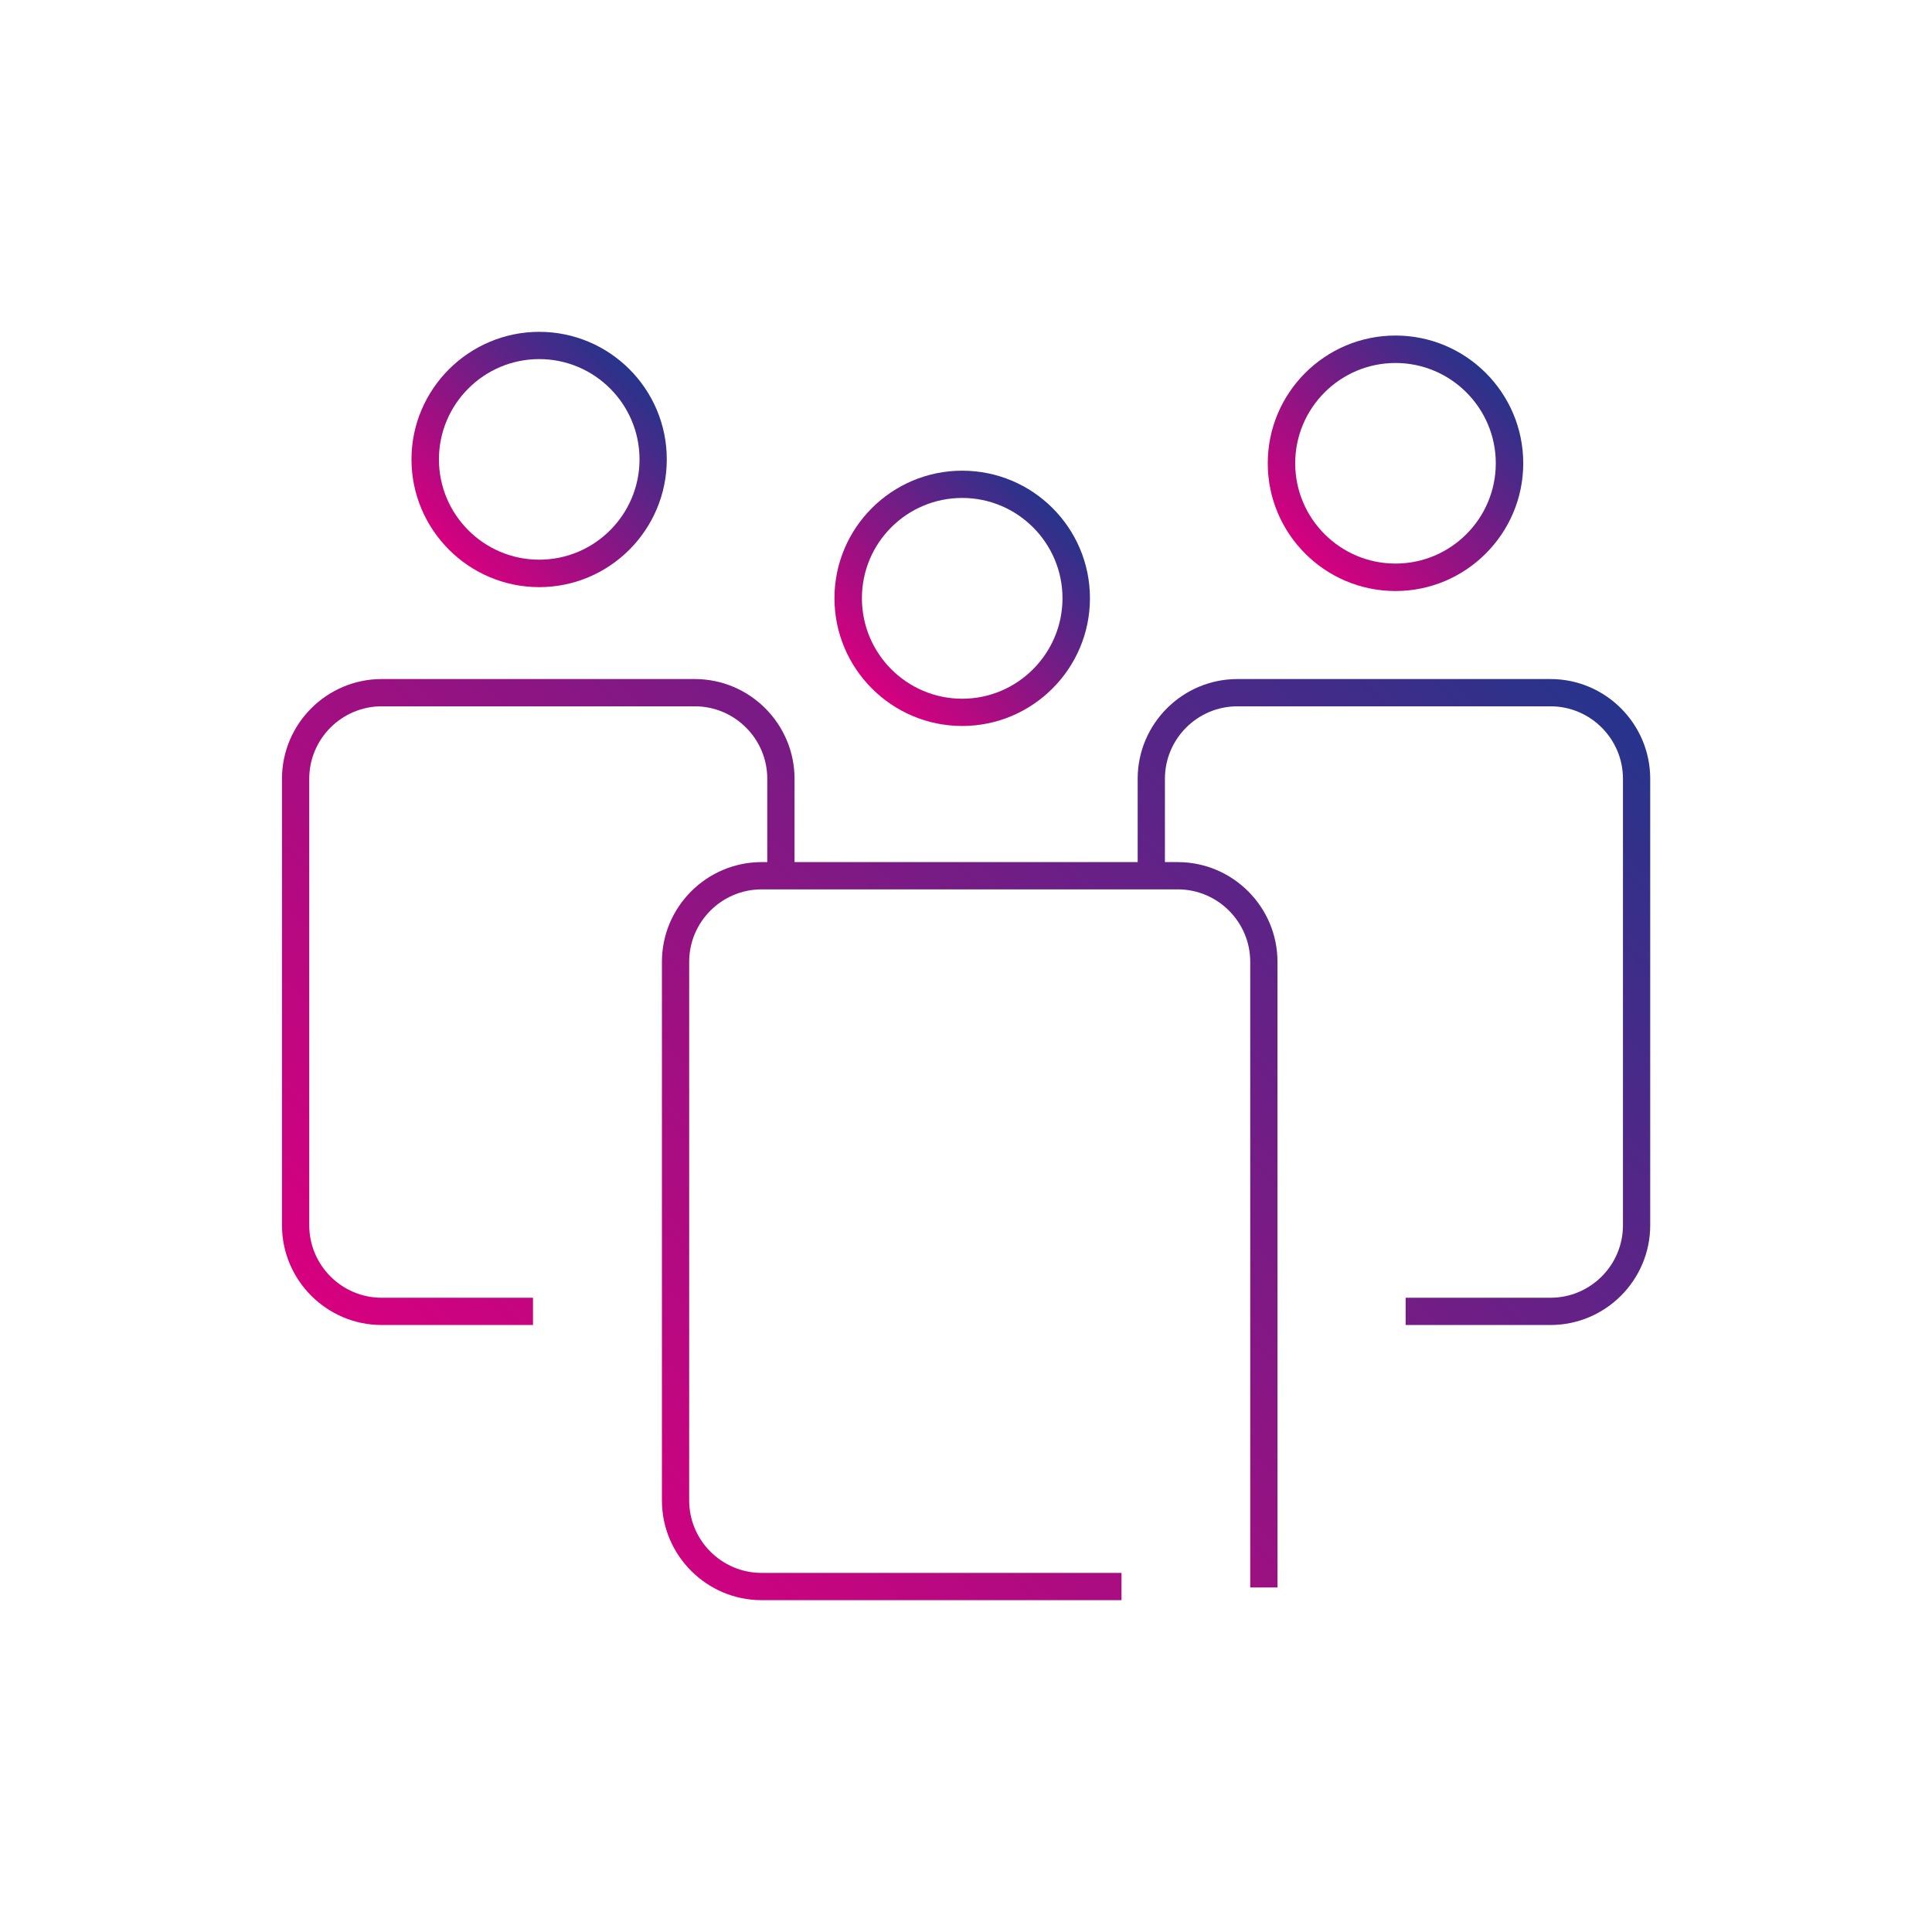 <?xml version="1.0" encoding="UTF-8"?><svg id="a" xmlns="http://www.w3.org/2000/svg" width="35mm" height="35mm" xmlns:xlink="http://www.w3.org/1999/xlink" viewBox="0 0 99.21 99.21"><defs><style>.f{fill:url(#b);}.f,.g,.h,.i{stroke-width:0px;}.g{fill:url(#c);}.h{fill:url(#e);}.i{fill:url(#d);}</style><linearGradient id="b" x1="25.25" y1="75.82" x2="73.97" y2="27.1" gradientUnits="userSpaceOnUse"><stop offset="0" stop-color="#d7007f"/><stop offset=".34" stop-color="#9d1082"/><stop offset="1" stop-color="#27348b"/></linearGradient><linearGradient id="c" x1="23.05" y1="28.23" x2="32.32" y2="18.96" xlink:href="#b"/><linearGradient id="d" x1="44.78" y1="35.35" x2="54.04" y2="26.09" xlink:href="#b"/><linearGradient id="e" x1="67.02" y1="28.42" x2="76.29" y2="19.16" xlink:href="#b"/></defs><path class="f" d="M79.62,34.87h-16.08c-2.82,0-5.12,2.3-5.12,5.12v4.28h-17.62v-4.28c0-2.82-2.3-5.12-5.12-5.12h-16.08c-2.82,0-5.12,2.3-5.12,5.12v22.93c0,2.82,2.3,5.12,5.12,5.12h7.77v-1.4h-7.77c-2.05,0-3.72-1.67-3.72-3.72v-22.93c0-2.05,1.67-3.72,3.72-3.72h16.08c2.05,0,3.72,1.67,3.72,3.72v4.28h-.29c-2.82,0-5.12,2.3-5.12,5.12v27.66c0,2.82,2.3,5.12,5.12,5.12h18.48v-1.4h-18.48c-2.05,0-3.72-1.67-3.72-3.72v-27.66c0-2.05,1.67-3.72,3.72-3.72h21.37c2.05,0,3.72,1.67,3.72,3.72v32.13h1.4v-32.13c0-2.82-2.3-5.12-5.12-5.12h-.66v-4.28c0-2.05,1.67-3.72,3.72-3.72h16.08c2.05,0,3.72,1.67,3.72,3.72v22.93c0,2.05-1.67,3.72-3.72,3.72h-7.44v1.4h7.44c2.82,0,5.12-2.3,5.12-5.12v-22.93c0-2.82-2.3-5.12-5.12-5.12Z"/><path class="g" d="M27.69,30.15c3.61,0,6.55-2.94,6.55-6.56s-2.94-6.55-6.55-6.55-6.56,2.94-6.56,6.55,2.94,6.56,6.56,6.56ZM27.69,18.44c2.84,0,5.15,2.31,5.15,5.15s-2.31,5.15-5.15,5.15-5.15-2.31-5.15-5.15,2.31-5.15,5.15-5.15Z"/><path class="i" d="M49.41,37.28c3.61,0,6.56-2.94,6.56-6.56s-2.94-6.55-6.56-6.55-6.56,2.94-6.56,6.55,2.94,6.56,6.56,6.56ZM49.41,25.57c2.84,0,5.15,2.31,5.15,5.15s-2.31,5.16-5.15,5.16-5.15-2.31-5.15-5.16,2.31-5.15,5.15-5.15Z"/><path class="h" d="M71.66,30.35c3.61,0,6.56-2.94,6.56-6.56s-2.94-6.56-6.56-6.56-6.56,2.94-6.56,6.56,2.94,6.56,6.56,6.56ZM71.66,18.64c2.84,0,5.15,2.31,5.15,5.15s-2.31,5.15-5.15,5.15-5.15-2.31-5.15-5.15,2.31-5.15,5.15-5.15Z"/></svg>